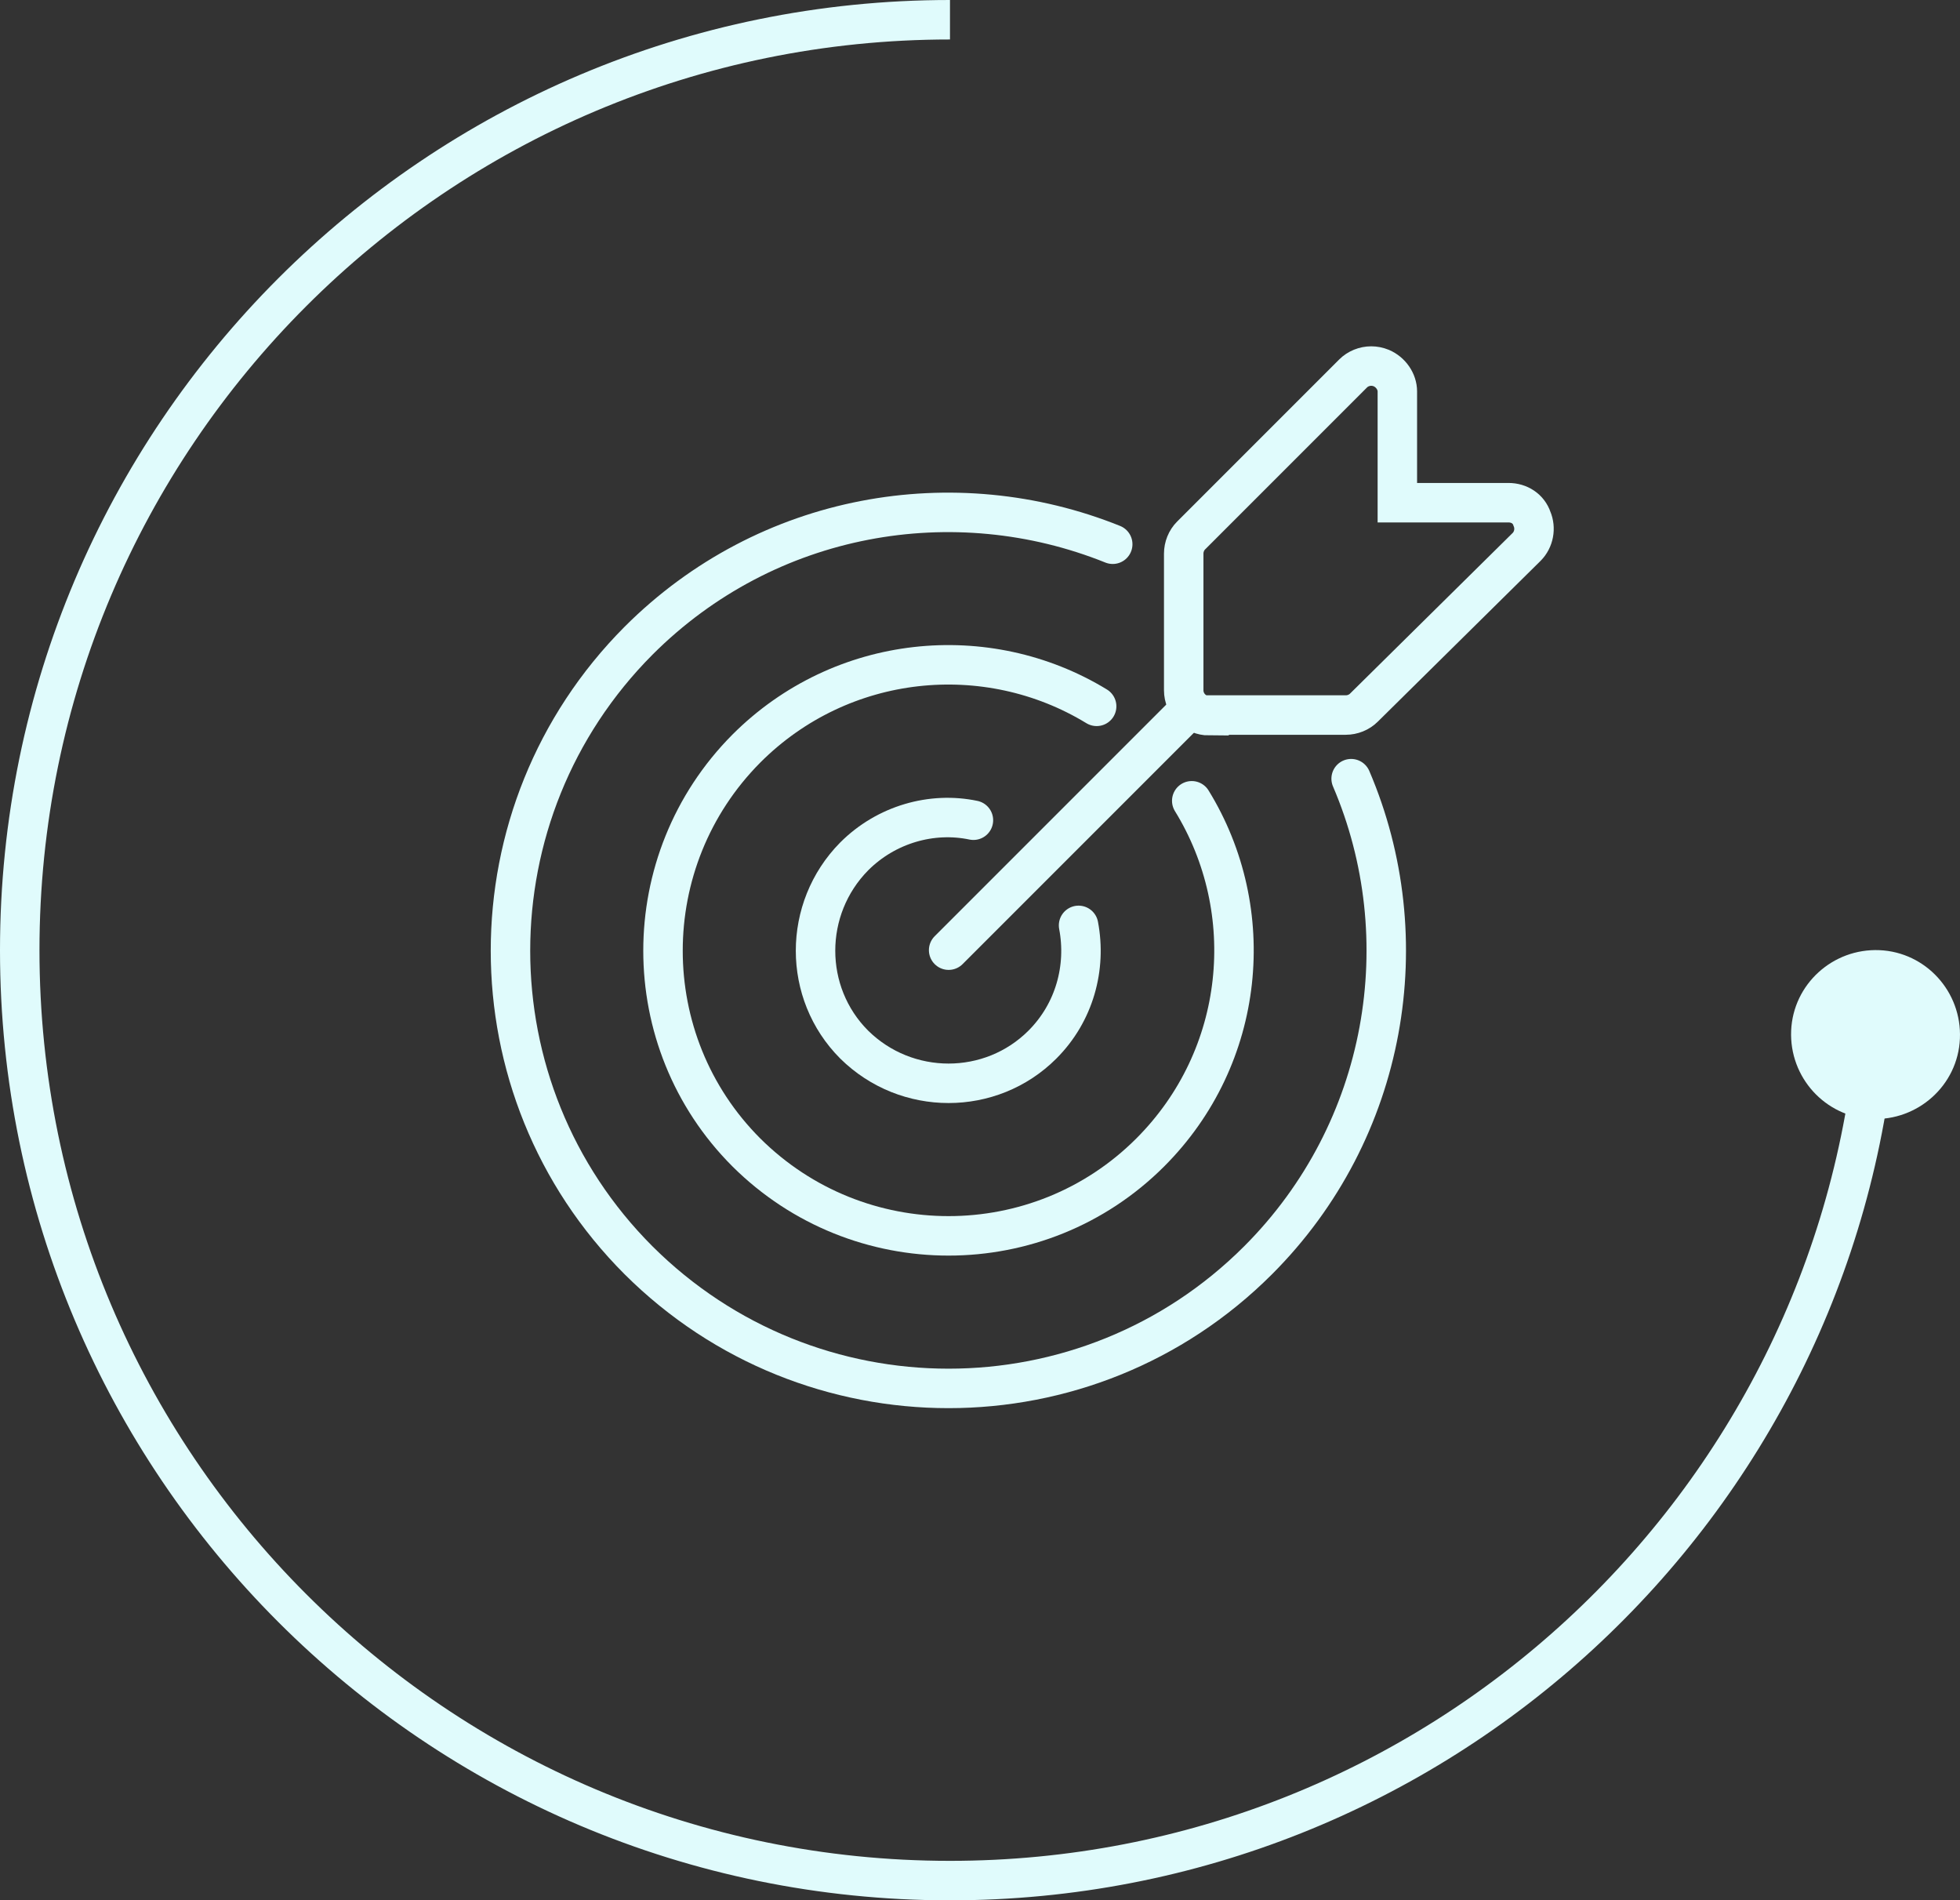<?xml version="1.0" encoding="UTF-8" standalone="no"?>
<!-- Generator: Adobe Illustrator 26.2.1, SVG Export Plug-In . SVG Version: 6.00 Build 0)  -->

<svg
   version="1.1"
   id="Training"
   x="0px"
   y="0px"
   viewBox="0 0 292.659 283.694"
   xml:space="preserve"
   sodipodi:docname="Training Icon.svg"
   width="292.659"
   height="283.694"
   inkscape:version="1.1.1 (3bf5ae0d25, 2021-09-20)"
   xmlns:inkscape="http://www.inkscape.org/namespaces/inkscape"
   xmlns:sodipodi="http://sodipodi.sourceforge.net/DTD/sodipodi-0.dtd"
   xmlns="http://www.w3.org/2000/svg"
   xmlns:svg="http://www.w3.org/2000/svg"><rect x="0" y="0" width="292.659" height="283.694" fill="#333333" stroke="none"/><defs
   id="defs910" /><sodipodi:namedview
   id="namedview908"
   pagecolor="#505050"
   bordercolor="#ffffff"
   borderopacity="1"
   inkscape:pageshadow="0"
   inkscape:pageopacity="0"
   inkscape:pagecheckerboard="1"
   showgrid="false"
   fit-margin-top="0"
   fit-margin-left="0"
   fit-margin-right="0"
   fit-margin-bottom="0"
   inkscape:zoom="2.1308507"
   inkscape:cx="123.42488"
   inkscape:cy="141.96208"
   inkscape:window-width="1920"
   inkscape:window-height="1013"
   inkscape:window-x="-9"
   inkscape:window-y="-9"
   inkscape:window-maximized="1"
   inkscape:current-layer="Training" />
<style
   type="text/css"
   id="style881">
	.st0{fill:none;stroke:#E0FBFC;stroke-width:5.894;stroke-miterlimit:10;}
	.st1{fill:#E0FBFC;}
	.st2{fill:none;stroke:#E0FBFC;stroke-width:5.893;stroke-linecap:round;stroke-miterlimit:10;}
</style>
<g
   id="g893"
   transform="translate(-52.353,-51.553)">
	<g
   id="g891">
		<g
   id="g889">
			<path
   class="st0"
   d="m 194.2,54.5 c -76.7,0 -138.9,62.2 -138.9,138.9 0,76.7 62.2,138.9 138.9,138.9 72.6,0 132.3,-55.8 138.3,-126.9"
   id="path883" />
			<g
   id="g887">
				<path
   class="st1"
   d="m 345,206.6 c 0.3,-7 -5.1,-12.9 -12,-13.2 -7,-0.3 -12.9,5.1 -13.2,12 -0.3,7 5.1,12.9 12,13.2 6.9,0.3 12.9,-5 13.2,-12 z"
   id="path885" />
			</g>
		</g>
	</g>
</g>
<g
   id="g905"
   transform="translate(-52.353,-51.553)">
	<path
   class="st2"
   d="m 230.3,171.1 c 10.1,16.4 8.1,38.2 -6.2,52.5 -16.6,16.6 -43.6,16.6 -60.3,0 -16.6,-16.6 -16.6,-43.6 0,-60.3 14.2,-14.2 35.9,-16.3 52.3,-6.3"
   id="path895" />
	<path
   class="st2"
   d="m 213.4,189.7 c 1.2,6.3 -0.6,13 -5.4,17.8 -7.7,7.7 -20.3,7.7 -28.1,0 -7.7,-7.7 -7.7,-20.3 0,-28.1 4.8,-4.8 11.6,-6.7 17.8,-5.4"
   id="path897" />
	<path
   class="st2"
   d="m 232.9,158.4 c -2.1,0 -3.8,-1.7 -3.8,-3.8 v -20.4 c 0,-1 0.4,-2 1.1,-2.7 l 24.2,-24.2 c 0.7,-0.7 1.7,-1.1 2.7,-1.1 0.5,0 1,0.1 1.5,0.3 1.4,0.6 2.4,2 2.4,3.5 v 16.6 h 16.6 c 1.6,0 3,0.9 3.5,2.4 0.6,1.4 0.3,3.1 -0.8,4.2 l -24.3,24 c -0.7,0.7 -1.7,1.1 -2.7,1.1 h -20.4 z"
   id="path899" />
	<path
   class="st2"
   d="m 254.1,167.8 c 10.2,23.8 5.5,52.5 -13.9,71.9 -25.5,25.5 -66.9,25.5 -92.5,0 -25.5,-25.5 -25.5,-66.9 0,-92.5 19.2,-19.2 47.2,-23.9 70.8,-14.4"
   id="path901" />
	<line
   class="st2"
   x1="229.6"
   y1="157.8"
   x2="194"
   y2="193.4"
   id="line903" />
</g>
</svg>
